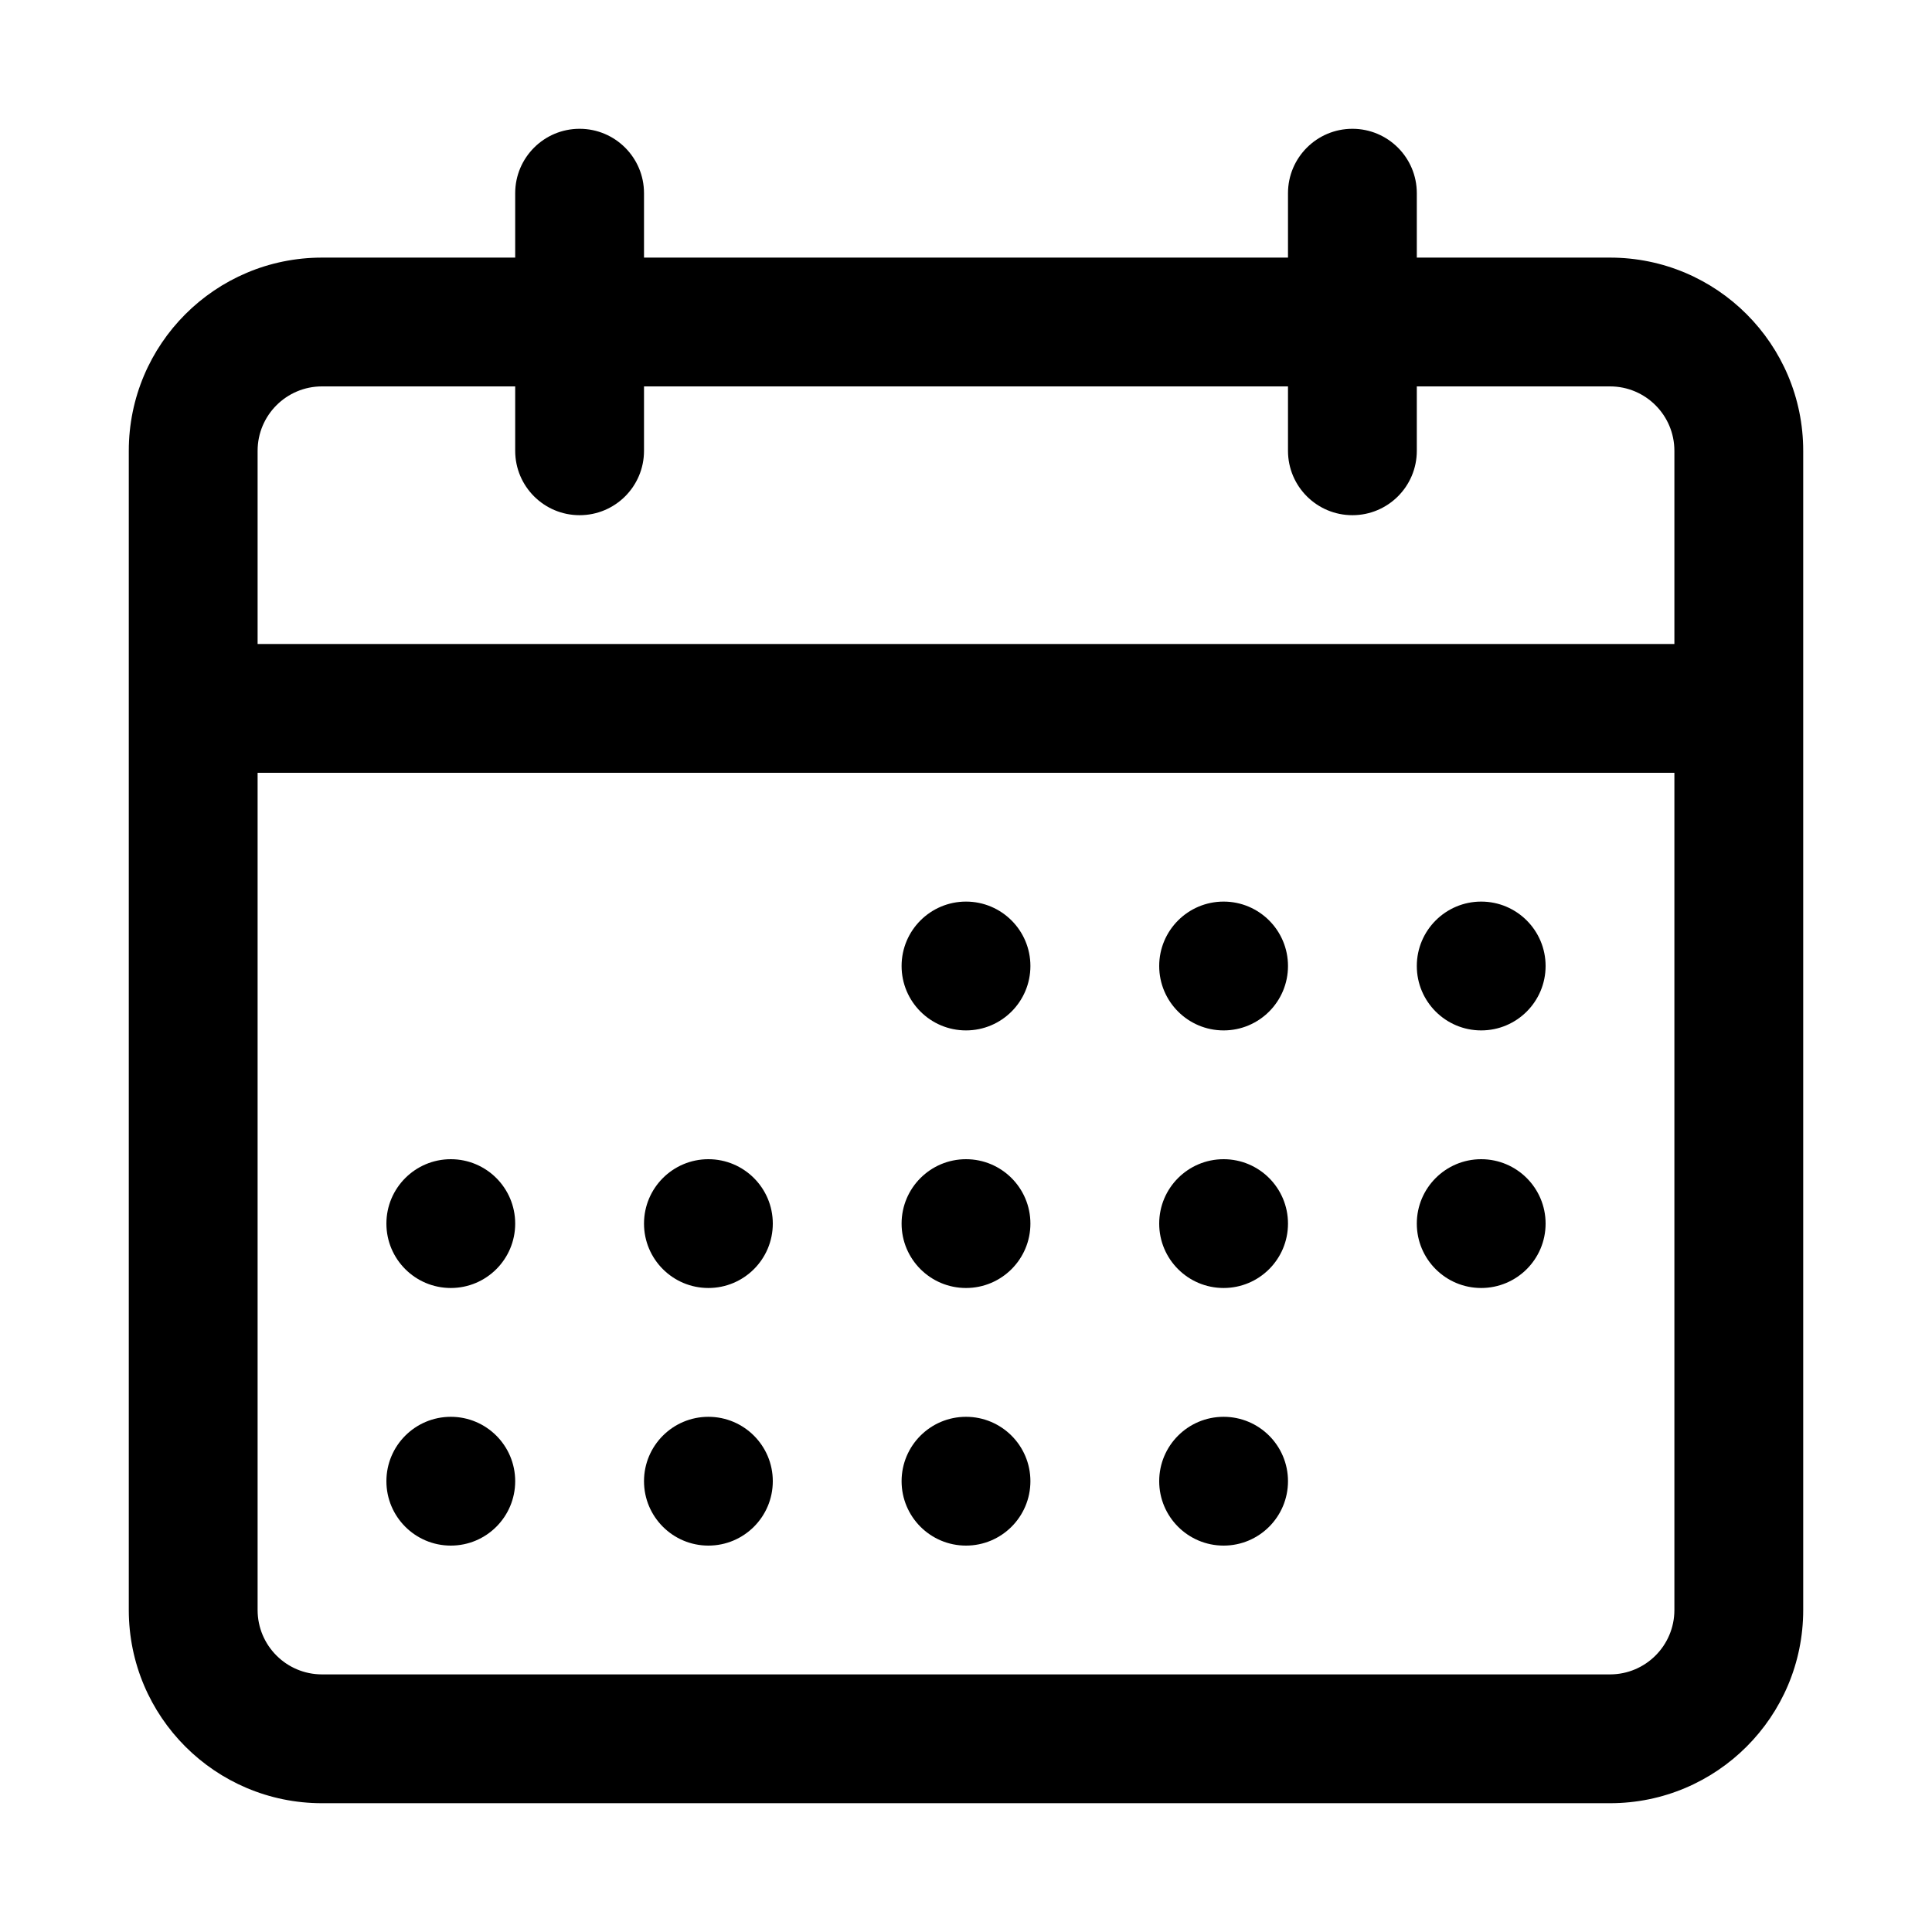 <svg width="68" height="68" viewBox="0 0 68 68" fill="none" xmlns="http://www.w3.org/2000/svg">
<path fill-rule="evenodd" clip-rule="evenodd" d="M20.4 4.533C21.652 4.533 22.667 5.548 22.667 6.8V9.067H45.333V6.8C45.333 5.548 46.349 4.533 47.6 4.533C48.852 4.533 49.867 5.548 49.867 6.8V9.067H56.667C60.422 9.067 63.467 12.111 63.467 15.867V56.667C63.467 60.422 60.422 63.467 56.667 63.467H11.333C7.578 63.467 4.533 60.422 4.533 56.667V15.867C4.533 12.111 7.578 9.067 11.333 9.067H18.133V6.8C18.133 5.548 19.148 4.533 20.4 4.533ZM45.333 13.6V15.867C45.333 17.119 46.349 18.133 47.6 18.133C48.852 18.133 49.867 17.119 49.867 15.867V13.6H56.667C57.918 13.6 58.933 14.615 58.933 15.867V22.667H9.067V15.867C9.067 14.615 10.082 13.6 11.333 13.6H18.133V15.867C18.133 17.119 19.148 18.133 20.4 18.133C21.652 18.133 22.667 17.119 22.667 15.867V13.6H45.333ZM9.067 27.2V56.667C9.067 57.918 10.082 58.933 11.333 58.933H56.667C57.918 58.933 58.933 57.918 58.933 56.667V27.2H9.067ZM31.733 34C31.733 32.748 32.748 31.733 34 31.733C35.252 31.733 36.267 32.748 36.267 34C36.267 35.252 35.252 36.267 34 36.267C32.748 36.267 31.733 35.252 31.733 34ZM43.067 31.733C41.815 31.733 40.8 32.748 40.8 34C40.8 35.252 41.815 36.267 43.067 36.267C44.319 36.267 45.333 35.252 45.333 34C45.333 32.748 44.319 31.733 43.067 31.733ZM49.867 34C49.867 32.748 50.882 31.733 52.133 31.733C53.385 31.733 54.4 32.748 54.4 34C54.4 35.252 53.385 36.267 52.133 36.267C50.882 36.267 49.867 35.252 49.867 34ZM52.133 40.8C50.882 40.8 49.867 41.815 49.867 43.067C49.867 44.319 50.882 45.333 52.133 45.333C53.385 45.333 54.4 44.319 54.4 43.067C54.4 41.815 53.385 40.8 52.133 40.8ZM40.8 43.067C40.8 41.815 41.815 40.8 43.067 40.8C44.319 40.8 45.333 41.815 45.333 43.067C45.333 44.319 44.319 45.333 43.067 45.333C41.815 45.333 40.8 44.319 40.8 43.067ZM34 40.8C32.748 40.8 31.733 41.815 31.733 43.067C31.733 44.319 32.748 45.333 34 45.333C35.252 45.333 36.267 44.319 36.267 43.067C36.267 41.815 35.252 40.8 34 40.8ZM22.667 43.067C22.667 41.815 23.682 40.8 24.933 40.8C26.185 40.8 27.2 41.815 27.2 43.067C27.2 44.319 26.185 45.333 24.933 45.333C23.682 45.333 22.667 44.319 22.667 43.067ZM15.867 40.8C14.615 40.8 13.6 41.815 13.6 43.067C13.6 44.319 14.615 45.333 15.867 45.333C17.119 45.333 18.133 44.319 18.133 43.067C18.133 41.815 17.119 40.8 15.867 40.8ZM13.6 52.133C13.6 50.882 14.615 49.867 15.867 49.867C17.119 49.867 18.133 50.882 18.133 52.133C18.133 53.385 17.119 54.4 15.867 54.4C14.615 54.4 13.6 53.385 13.6 52.133ZM24.933 49.867C23.682 49.867 22.667 50.882 22.667 52.133C22.667 53.385 23.682 54.4 24.933 54.4C26.185 54.4 27.2 53.385 27.2 52.133C27.2 50.882 26.185 49.867 24.933 49.867ZM31.733 52.133C31.733 50.882 32.748 49.867 34 49.867C35.252 49.867 36.267 50.882 36.267 52.133C36.267 53.385 35.252 54.4 34 54.4C32.748 54.4 31.733 53.385 31.733 52.133ZM43.067 49.867C41.815 49.867 40.8 50.882 40.8 52.133C40.8 53.385 41.815 54.4 43.067 54.4C44.319 54.4 45.333 53.385 45.333 52.133C45.333 50.882 44.319 49.867 43.067 49.867Z" fill="black"/>
</svg>
